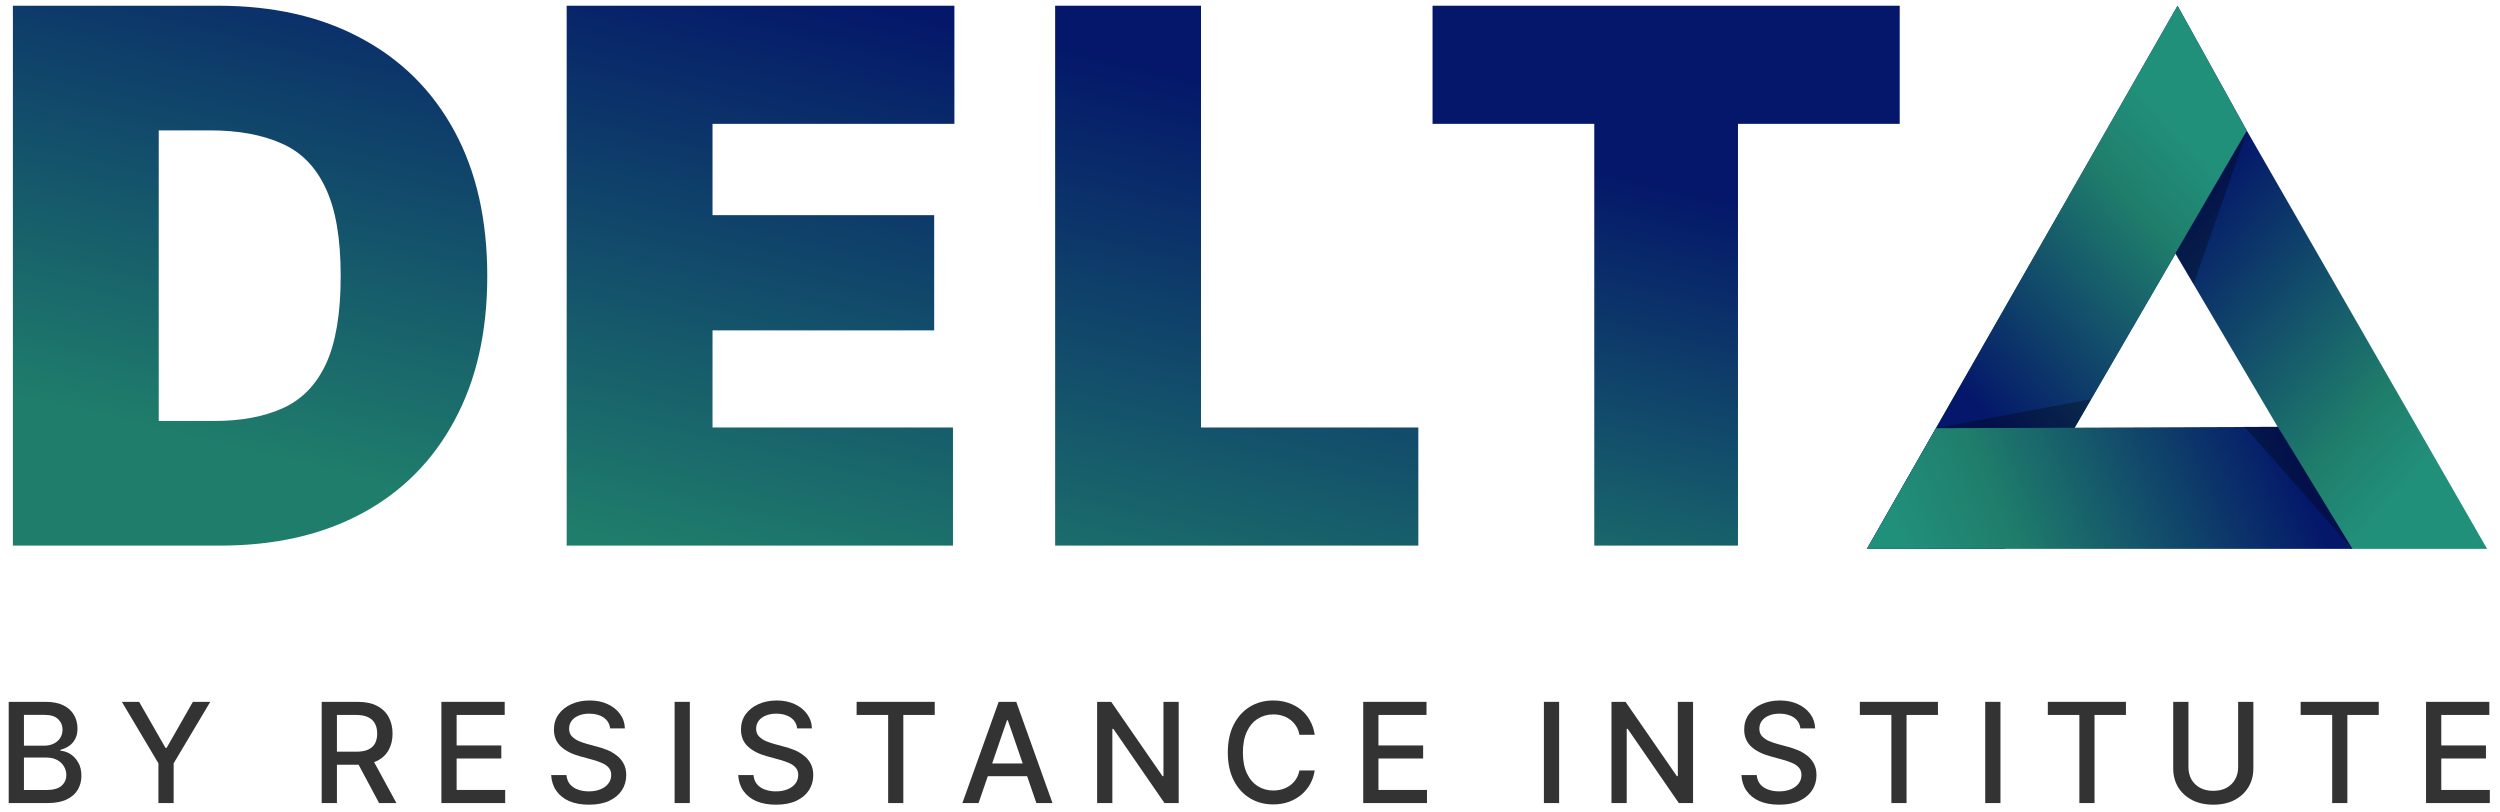 <svg width="194" height="63" viewBox="0 0 194 63" fill="none" xmlns="http://www.w3.org/2000/svg">
<path d="M111.166 9.611V0.444H147.418V9.611H134.867V42.339H123.716V9.611H111.166Z" fill="url(#paint0_linear_202_3659)"/>
<path d="M81.879 42.339V0.444H93.198V33.173H110.063V42.339H81.879Z" fill="url(#paint1_linear_202_3659)"/>
<path d="M43.974 42.339V0.444H74.062V9.611H55.292V16.696H72.493V25.637H55.292V33.173H73.95V42.339H43.974Z" fill="url(#paint2_linear_202_3659)"/>
<path d="M17.081 42.339H5.651V32.666H16.633C18.706 32.666 20.471 32.339 21.928 31.682C23.403 31.026 24.524 29.883 25.29 28.252C26.055 26.603 26.438 24.325 26.438 21.42C26.438 18.495 26.046 16.218 25.262 14.587C24.496 12.938 23.356 11.785 21.844 11.129C20.331 10.454 18.482 10.117 16.297 10.117H5.482V0.444H16.913C21.209 0.444 24.916 1.288 28.035 2.975C31.154 4.643 33.563 7.042 35.263 10.173C36.963 13.303 37.812 17.052 37.812 21.42C37.812 25.768 36.963 29.508 35.263 32.638C33.582 35.769 31.191 38.168 28.091 39.836C24.991 41.505 21.321 42.339 17.081 42.339ZM12.318 0.444V42.339H1V0.444H12.318Z" fill="url(#paint3_linear_202_3659)"/>
<path d="M168.978 0.444L144.872 42.593H155.539L174.353 10.139L168.978 0.444Z" fill="url(#paint4_linear_202_3659)"/>
<path d="M168.978 0.444L144.872 42.593H155.539L174.353 10.139L168.978 0.444Z" fill="url(#paint5_linear_202_3659)"/>
<path d="M174.353 10.139L193 42.593H182.333L168.81 19.664L174.353 10.139Z" fill="url(#paint6_linear_202_3659)"/>
<path d="M182.548 42.594L144.872 42.594L150.231 33.227L176.767 33.122L182.548 42.594Z" fill="url(#paint7_linear_202_3659)"/>
<path opacity="0.3" d="M182.548 42.594L174.189 33.132L176.767 33.122L182.548 42.594Z" fill="black"/>
<path opacity="0.3" d="M174.379 10.183L170.222 22.058L168.81 19.664L174.124 10.532L174.372 10.172L174.379 10.183Z" fill="black"/>
<path opacity="0.3" d="M160.993 33.189L150.229 33.226L162.262 30.973L160.993 33.189Z" fill="black"/>
<path d="M188.261 62.318V54.463H193.172V55.48H189.443V57.847H192.91V58.859H189.443V61.3H193.209V62.318H188.261Z" fill="#333333"/>
<path d="M178.53 55.48V54.463H184.592V55.48H182.155V62.318H180.978V55.48H178.53Z" fill="#333333"/>
<path d="M173.679 54.463H174.861V59.629C174.861 60.177 174.731 60.664 174.472 61.09C174.217 61.511 173.856 61.843 173.39 62.086C172.924 62.325 172.378 62.444 171.751 62.444C171.128 62.444 170.582 62.325 170.112 62.086C169.647 61.843 169.284 61.511 169.025 61.09C168.769 60.664 168.642 60.177 168.642 59.629V54.463H169.824V59.534C169.824 59.889 169.901 60.206 170.055 60.483C170.212 60.757 170.435 60.974 170.722 61.132C171.012 61.29 171.356 61.369 171.751 61.369C172.151 61.369 172.494 61.29 172.781 61.132C173.068 60.974 173.289 60.757 173.443 60.483C173.6 60.206 173.679 59.889 173.679 59.534V54.463Z" fill="#333333"/>
<path d="M158.911 55.48V54.463H164.973V55.48H162.535V62.318H161.359V55.48H158.911Z" fill="#333333"/>
<path d="M155.236 54.463V62.318H154.054V54.463H155.236Z" fill="#333333"/>
<path d="M144.323 55.48V54.463H150.385V55.48H147.948V62.318H146.771V55.48H144.323Z" fill="#333333"/>
<path d="M138.065 62.444C137.48 62.444 136.972 62.353 136.541 62.17C136.114 61.984 135.78 61.719 135.538 61.374C135.296 61.03 135.162 60.62 135.134 60.146H136.321C136.345 60.431 136.436 60.668 136.594 60.858C136.755 61.044 136.963 61.183 137.219 61.274C137.475 61.365 137.755 61.411 138.059 61.411C138.392 61.411 138.69 61.358 138.952 61.253C139.215 61.148 139.42 61 139.567 60.81C139.718 60.617 139.793 60.392 139.793 60.135C139.793 59.903 139.726 59.714 139.593 59.566C139.464 59.418 139.287 59.297 139.063 59.202C138.839 59.104 138.586 59.018 138.306 58.944L137.387 58.691C136.757 58.522 136.259 58.271 135.895 57.937C135.531 57.599 135.349 57.158 135.349 56.614C135.349 56.16 135.47 55.765 135.711 55.427C135.957 55.09 136.287 54.828 136.704 54.642C137.124 54.452 137.595 54.357 138.117 54.357C138.649 54.357 139.117 54.452 139.52 54.642C139.926 54.828 140.246 55.085 140.481 55.412C140.719 55.735 140.843 56.106 140.854 56.524H139.709C139.667 56.162 139.499 55.881 139.205 55.68C138.914 55.48 138.543 55.38 138.091 55.38C137.776 55.38 137.499 55.431 137.261 55.533C137.026 55.631 136.844 55.768 136.715 55.944C136.589 56.12 136.526 56.322 136.526 56.55C136.526 56.796 136.601 56.997 136.751 57.151C136.906 57.306 137.091 57.429 137.308 57.52C137.529 57.608 137.741 57.68 137.944 57.736L138.706 57.942C138.954 58.005 139.21 58.09 139.472 58.195C139.735 58.301 139.978 58.439 140.203 58.612C140.43 58.78 140.612 58.991 140.749 59.244C140.889 59.494 140.959 59.796 140.959 60.151C140.959 60.59 140.845 60.984 140.618 61.332C140.39 61.676 140.061 61.949 139.63 62.149C139.199 62.346 138.678 62.444 138.065 62.444Z" fill="#333333"/>
<path d="M131.381 54.463V62.318H130.277L126.311 56.561H126.233V62.318H125.051V54.463H126.143L130.125 60.23H130.199V54.463H131.381Z" fill="#333333"/>
<path d="M120.988 54.463V62.318H119.806V54.463H120.988Z" fill="#333333"/>
<path d="M105.786 62.318V54.463H110.697V55.48H106.968V57.847H110.435V58.859H106.968V61.3H110.734V62.318H105.786Z" fill="#333333"/>
<path d="M98.797 62.423C98.125 62.423 97.522 62.262 96.99 61.938C96.458 61.615 96.039 61.153 95.735 60.552C95.43 59.947 95.278 59.228 95.278 58.395C95.278 57.556 95.43 56.835 95.735 56.234C96.043 55.63 96.461 55.166 96.99 54.842C97.522 54.519 98.125 54.357 98.797 54.357C99.21 54.357 99.597 54.417 99.958 54.536C100.322 54.656 100.648 54.83 100.935 55.058C101.222 55.287 101.459 55.566 101.644 55.897C101.833 56.227 101.959 56.601 102.022 57.02H100.835C100.79 56.763 100.704 56.538 100.578 56.345C100.455 56.148 100.303 55.983 100.121 55.849C99.942 55.712 99.741 55.61 99.517 55.543C99.296 55.473 99.061 55.438 98.813 55.438C98.365 55.438 97.96 55.552 97.599 55.781C97.242 56.005 96.96 56.339 96.754 56.782C96.55 57.222 96.449 57.759 96.449 58.395C96.449 59.035 96.552 59.575 96.759 60.014C96.966 60.45 97.247 60.78 97.605 61.005C97.962 61.23 98.363 61.343 98.808 61.343C99.056 61.343 99.291 61.309 99.511 61.242C99.732 61.176 99.933 61.075 100.116 60.942C100.298 60.808 100.45 60.647 100.573 60.457C100.699 60.264 100.786 60.04 100.835 59.787H102.022C101.963 60.177 101.842 60.534 101.66 60.858C101.478 61.177 101.245 61.455 100.961 61.691C100.678 61.922 100.354 62.103 99.99 62.233C99.625 62.36 99.228 62.423 98.797 62.423Z" fill="#333333"/>
<path d="M91.467 54.463V62.318H90.364L86.398 56.561H86.319V62.318H85.137V54.463H86.23L90.211 60.23H90.285V54.463H91.467Z" fill="#333333"/>
<path d="M75.937 62.318H74.681L77.497 54.463H78.862L81.673 62.318H80.423L78.206 55.891H78.143L75.937 62.318ZM76.147 59.244H80.207V60.235H76.147V59.244Z" fill="#333333"/>
<path d="M66.473 55.48V54.463H72.535V55.48H70.098V62.318H68.921V55.48H66.473Z" fill="#333333"/>
<path d="M60.215 62.444C59.63 62.444 59.122 62.353 58.691 62.17C58.264 61.984 57.93 61.719 57.688 61.374C57.447 61.03 57.312 60.62 57.284 60.146H58.471C58.495 60.431 58.586 60.668 58.744 60.858C58.905 61.044 59.114 61.183 59.369 61.274C59.625 61.365 59.905 61.411 60.21 61.411C60.542 61.411 60.84 61.358 61.103 61.253C61.365 61.148 61.57 61 61.717 60.81C61.868 60.617 61.943 60.392 61.943 60.135C61.943 59.903 61.877 59.714 61.743 59.566C61.614 59.418 61.437 59.297 61.213 59.202C60.989 59.104 60.737 59.018 60.456 58.944L59.537 58.691C58.907 58.522 58.41 58.271 58.045 57.937C57.681 57.599 57.499 57.158 57.499 56.614C57.499 56.16 57.62 55.765 57.861 55.427C58.107 55.09 58.438 54.828 58.854 54.642C59.275 54.452 59.746 54.357 60.267 54.357C60.8 54.357 61.267 54.452 61.67 54.642C62.076 54.828 62.397 55.085 62.631 55.412C62.869 55.735 62.994 56.106 63.004 56.524H61.859C61.817 56.162 61.649 55.881 61.355 55.68C61.064 55.48 60.693 55.38 60.241 55.38C59.926 55.38 59.649 55.431 59.411 55.533C59.176 55.631 58.994 55.768 58.865 55.944C58.739 56.12 58.676 56.322 58.676 56.55C58.676 56.796 58.751 56.997 58.902 57.151C59.056 57.306 59.241 57.429 59.458 57.52C59.679 57.608 59.891 57.68 60.094 57.736L60.856 57.942C61.104 58.005 61.36 58.09 61.623 58.195C61.885 58.301 62.129 58.439 62.353 58.612C62.58 58.78 62.763 58.991 62.899 59.244C63.039 59.494 63.109 59.796 63.109 60.151C63.109 60.59 62.995 60.984 62.768 61.332C62.54 61.676 62.211 61.949 61.78 62.149C61.349 62.346 60.828 62.444 60.215 62.444Z" fill="#333333"/>
<path d="M53.531 54.463V62.318H52.349V54.463H53.531Z" fill="#333333"/>
<path d="M45.701 62.444C45.116 62.444 44.608 62.353 44.178 62.17C43.751 61.984 43.416 61.719 43.175 61.374C42.933 61.03 42.798 60.62 42.77 60.146H43.957C43.982 60.431 44.073 60.668 44.23 60.858C44.391 61.044 44.6 61.183 44.855 61.274C45.111 61.365 45.391 61.411 45.696 61.411C46.029 61.411 46.326 61.358 46.589 61.253C46.852 61.148 47.056 61 47.203 60.81C47.354 60.617 47.429 60.392 47.429 60.135C47.429 59.903 47.363 59.714 47.23 59.566C47.1 59.418 46.923 59.297 46.699 59.202C46.475 59.104 46.223 59.018 45.943 58.944L45.023 58.691C44.393 58.522 43.896 58.271 43.532 57.937C43.167 57.599 42.985 57.158 42.985 56.614C42.985 56.16 43.106 55.765 43.348 55.427C43.593 55.09 43.924 54.828 44.341 54.642C44.761 54.452 45.232 54.357 45.754 54.357C46.286 54.357 46.754 54.452 47.156 54.642C47.562 54.828 47.883 55.085 48.117 55.412C48.356 55.735 48.48 56.106 48.49 56.524H47.345C47.303 56.162 47.135 55.881 46.841 55.68C46.55 55.48 46.179 55.38 45.727 55.38C45.412 55.38 45.136 55.431 44.898 55.533C44.663 55.631 44.481 55.768 44.351 55.944C44.225 56.12 44.162 56.322 44.162 56.55C44.162 56.796 44.237 56.997 44.388 57.151C44.542 57.306 44.728 57.429 44.945 57.52C45.165 57.608 45.377 57.68 45.58 57.736L46.342 57.942C46.591 58.005 46.846 58.09 47.109 58.195C47.372 58.301 47.615 58.439 47.839 58.612C48.067 58.78 48.249 58.991 48.385 59.244C48.526 59.494 48.596 59.796 48.596 60.151C48.596 60.59 48.482 60.984 48.254 61.332C48.026 61.676 47.697 61.949 47.267 62.149C46.836 62.346 46.314 62.444 45.701 62.444Z" fill="#333333"/>
<path d="M34.252 62.318V54.463H39.164V55.48H35.434V57.847H38.901V58.859H35.434V61.3H39.201V62.318H34.252Z" fill="#333333"/>
<path d="M24.963 62.318V54.463H27.757C28.363 54.463 28.866 54.568 29.265 54.779C29.664 54.986 29.964 55.276 30.163 55.649C30.363 56.018 30.463 56.445 30.463 56.93C30.463 57.408 30.363 57.83 30.163 58.195C29.964 58.561 29.663 58.844 29.26 59.044C28.861 59.244 28.356 59.344 27.747 59.344H25.64V58.332H27.637C28.025 58.332 28.339 58.276 28.577 58.164C28.819 58.051 28.994 57.891 29.102 57.684C29.214 57.476 29.27 57.225 29.27 56.93C29.27 56.631 29.214 56.375 29.102 56.16C28.99 55.942 28.813 55.775 28.572 55.659C28.334 55.54 28.02 55.48 27.631 55.48H26.145V62.318H24.963ZM29.417 62.318L27.521 58.77H28.829L30.762 62.318H29.417Z" fill="#333333"/>
<path d="M9.456 54.463H10.796L12.844 58.037H12.928L14.967 54.463H16.317L13.475 59.234V62.318H12.293V59.234L9.456 54.463Z" fill="#333333"/>
<path d="M0.676 62.318V54.463H3.55C4.103 54.463 4.562 54.554 4.926 54.737C5.29 54.919 5.561 55.167 5.74 55.48C5.922 55.789 6.013 56.137 6.013 56.524C6.013 56.851 5.952 57.127 5.829 57.352C5.71 57.577 5.551 57.756 5.351 57.889C5.152 58.023 4.931 58.121 4.689 58.185V58.258C4.952 58.273 5.208 58.357 5.456 58.511C5.705 58.666 5.91 58.886 6.071 59.17C6.236 59.452 6.318 59.796 6.318 60.204C6.318 60.605 6.223 60.965 6.034 61.285C5.849 61.601 5.561 61.852 5.173 62.038C4.784 62.225 4.285 62.318 3.676 62.318H0.676ZM1.858 61.306H3.56C4.127 61.306 4.534 61.195 4.779 60.974C5.024 60.752 5.146 60.476 5.146 60.146C5.146 59.896 5.083 59.67 4.957 59.466C4.835 59.258 4.658 59.093 4.427 58.97C4.196 58.847 3.923 58.786 3.607 58.786H1.858V61.306ZM1.858 57.863H3.445C3.707 57.863 3.945 57.812 4.159 57.71C4.373 57.608 4.541 57.464 4.663 57.278C4.789 57.088 4.852 56.868 4.852 56.619C4.852 56.295 4.739 56.025 4.511 55.807C4.287 55.586 3.942 55.475 3.476 55.475H1.858V57.863Z" fill="#333333"/>
<defs>
<linearGradient id="paint0_linear_202_3659" x1="90.533" y1="42.339" x2="99.117" y2="6.926" gradientUnits="userSpaceOnUse">
<stop stop-color="#1F7D6B"/>
<stop offset="1" stop-color="#04176A"/>
</linearGradient>
<linearGradient id="paint1_linear_202_3659" x1="86.934" y1="50.903" x2="97.466" y2="6.929" gradientUnits="userSpaceOnUse">
<stop stop-color="#1F7D6B"/>
<stop offset="1" stop-color="#04176A"/>
</linearGradient>
<linearGradient id="paint2_linear_202_3659" x1="85.67" y1="50.903" x2="96.202" y2="6.929" gradientUnits="userSpaceOnUse">
<stop stop-color="#1F7D6B"/>
<stop offset="1" stop-color="#04176A"/>
</linearGradient>
<linearGradient id="paint3_linear_202_3659" x1="85.67" y1="50.903" x2="96.202" y2="6.929" gradientUnits="userSpaceOnUse">
<stop stop-color="#1F7D6B"/>
<stop offset="1" stop-color="#04176A"/>
</linearGradient>
<linearGradient id="paint4_linear_202_3659" x1="142.513" y1="40.275" x2="186.754" y2="24.341" gradientUnits="userSpaceOnUse">
<stop stop-color="#1F7D6B"/>
<stop offset="1" stop-color="#04176A"/>
</linearGradient>
<linearGradient id="paint5_linear_202_3659" x1="169.532" y1="10.135" x2="150.2" y2="28.164" gradientUnits="userSpaceOnUse">
<stop offset="0.01" stop-color="#21907B"/>
<stop offset="0.26" stop-color="#1F7D6B"/>
<stop offset="1" stop-color="#04176A"/>
</linearGradient>
<linearGradient id="paint6_linear_202_3659" x1="185.522" y1="39.254" x2="165.102" y2="20.381" gradientUnits="userSpaceOnUse">
<stop stop-color="#21907B"/>
<stop offset="0.231" stop-color="#1F7D6B"/>
<stop offset="1" stop-color="#04176A"/>
</linearGradient>
<linearGradient id="paint7_linear_202_3659" x1="147.144" y1="41.446" x2="175.293" y2="29.356" gradientUnits="userSpaceOnUse">
<stop stop-color="#21907B"/>
<stop offset="0.27" stop-color="#1F7D6B"/>
<stop offset="1" stop-color="#04176A"/>
</linearGradient>
</defs>
</svg>

